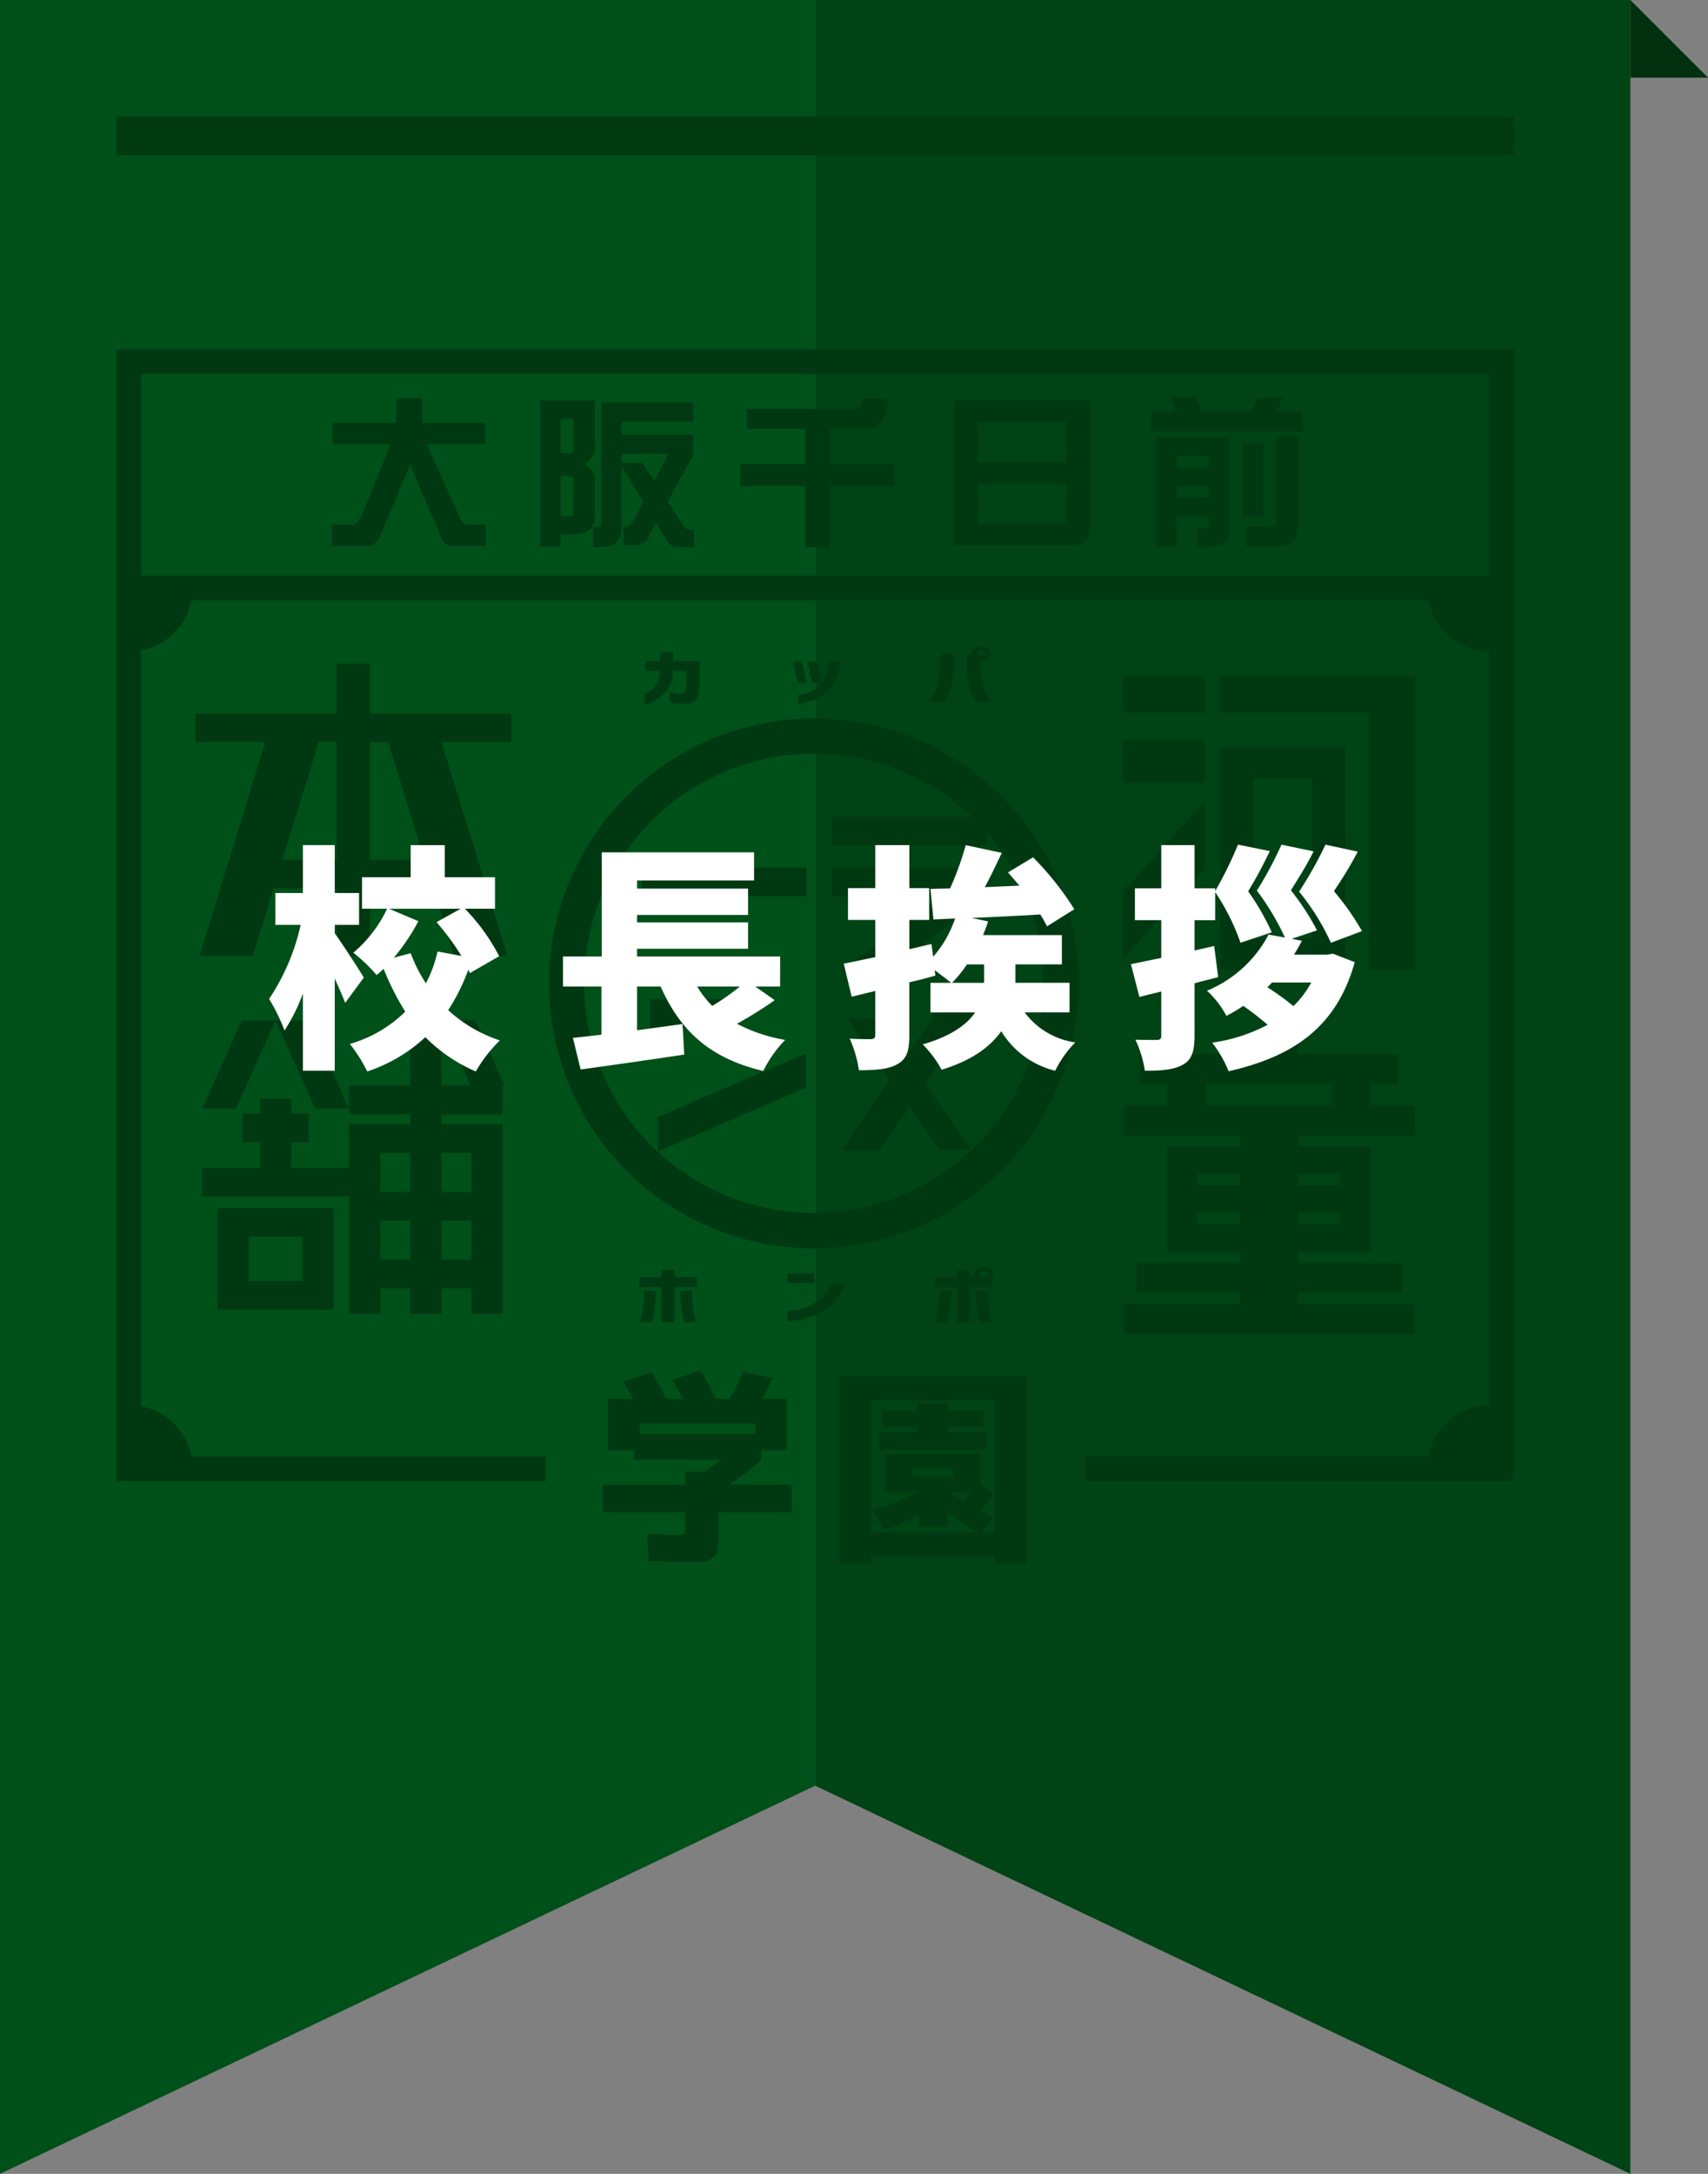 <svg xmlns="http://www.w3.org/2000/svg" xmlns:xlink="http://www.w3.org/1999/xlink" width="220" height="280" viewBox="0 0 220 280">
  <rect x="0" y="0" width="220" height="280" fill="#808080" stroke="none"/>
  <defs>
    <clipPath id="clip-path">
      <rect id="長方形_3880" data-name="長方形 3880" width="180" height="156.362" fill="#003911"/>
    </clipPath>
  </defs>
  <g id="グループ_8525" data-name="グループ 8525" transform="translate(-200 -2441)">
    <g id="グループ_6962" data-name="グループ 6962" transform="translate(0 -10)">
      <path id="パス_14243" data-name="パス 14243" d="M0-40H105V190L0,240Z" transform="translate(200 2491)" fill="#005019"/>
      <path id="パス_14244" data-name="パス 14244" d="M105-40H0V190l105,50Z" transform="translate(305 2491)" fill="#004315"/>
      <g id="グループ_6961" data-name="グループ 6961" transform="translate(215 2496)">
        <g id="グループ_6960" data-name="グループ 6960" clip-path="url(#clip-path)">
          <path id="パス_14207" data-name="パス 14207" d="M167.951,350.637v-2.142H157.373v-3.544h10.578v-1.666h2.407q.74-.5,2.274-1.534H161.34v-1.243h-3.306V333.9h3.2q-.82-1.508-1.216-2.222l3.649-1.216a35.205,35.205,0,0,1,1.825,3.438h2.142q-.662-1.349-1.323-2.459l3.649-1.217a37.965,37.965,0,0,1,1.931,3.676h1.8a36.835,36.835,0,0,0,1.719-3.465l3.808.767q-.529,1.164-1.349,2.7h3.173v6.611h-3.306v1.243a43.413,43.413,0,0,1-4.073,3.2H181.7v3.544h-9.441v2.856a14.536,14.536,0,0,1-.093,1.957,1.6,1.6,0,0,1-.621,1.031,2.378,2.378,0,0,1-1.323.489q-.793.066-2.539.066-.661,0-4.416-.132l-.212-3.464q3.385.133,3.914.132a1.851,1.851,0,0,0,.846-.106c.088-.07.132-.3.132-.687m9.018-13.566H162.107v1.322h14.862Z" transform="translate(-94.702 -198.717)" fill="#003911"/>
          <path id="パス_14208" data-name="パス 14208" d="M237.951,355.22v.978h-4.02V332.081h24.012V356.2h-4.019v-.978Zm15.973-2.988V335.2H237.951v17.03h13.778q-1.9-1.374-3.888-2.565v1.8H244.06v-1.508a34.825,34.825,0,0,1-4.443,2.01l-1.455-2.618a31.937,31.937,0,0,0,5.977-2.38H239.8V342.1h12.27v3.94l1.719,1.3a24.449,24.449,0,0,1-1.8,1.984q.106.054.767.423t1,.582l-1.64,1.9ZM252.5,338.613H247.92v.714h5.051v2.2H238.9v-2.2h5.051v-.714h-4.575v-2.089h4.575V335.6h3.967v.926H252.5Zm-9.15,6.453h5.183v-1.058h-5.183Zm6.505,3.041q.211-.185,1.084-1.137h-2.3a1.861,1.861,0,0,0-.185.145,1.787,1.787,0,0,1-.185.145q.158.079.489.264t.595.317c.176.089.344.176.5.264" transform="translate(-140.773 -199.836)" fill="#003911"/>
          <path id="パス_14209" data-name="パス 14209" d="M180,0H0V145.775H55.285v-3.186H9.661a8.23,8.23,0,0,0-6.475-6.476V38.8a8.229,8.229,0,0,0,6.475-6.475H168.976a8.222,8.222,0,0,0,7.838,6.621v97.019a8.222,8.222,0,0,0-7.838,6.621h-44.26v3.186H180Zm-3.186,29.141H3.186V3.186H176.814Z" fill="#003911"/>
          <path id="パス_14210" data-name="パス 14210" d="M336.182,28.606V42.6h2.69V38.613h4.134v1.169c0,.341-.2.51-.6.51h-.948v2.386h1.89q2.3,0,2.3-2.164V28.606h-9.468Zm6.824,7.685h-4.134V34.835h4.134Zm0-3.8h-4.134v-1.5h4.134Z" transform="translate(-202.304 -17.214)" fill="#003911"/>
          <path id="パス_14211" data-name="パス 14211" d="M354.138,17.376h-3.307l.813-1.737h-3.2l-.79,1.737h-6.509l-.7-1.737h-3.287l.706,1.737h-3.2v2.588h19.478Z" transform="translate(-201.388 -9.411)" fill="#003911"/>
          <path id="パス_14212" data-name="パス 14212" d="M369.259,38.5c0,.835-.179,1.253-.527,1.253h-3.354v2.561h4.393A2.125,2.125,0,0,0,371.4,41.7a2.447,2.447,0,0,0,.706-1.78V28.155h-2.85Z" transform="translate(-219.873 -16.943)" fill="#003911"/>
          <path id="パス_14213" data-name="パス 14213" d="M154.131,35.786h1.034c1.769,0,2.659-.855,2.659-2.562V25.355l2.781,4.58-1.367,2.606a1.14,1.14,0,0,1-1.06.683h-.088v2.319h1.455a1.823,1.823,0,0,0,1.7-1l1.038-1.888,1.411,2.333a1.543,1.543,0,0,0,1.276.816h2.161V33.556H166.6a1.056,1.056,0,0,1-.882-.64l-1.963-2.988,3.284-5.982V21.3h-9.219v-1.68h9.219V17.142h-11.86V32.711c0,.343-.14.514-.43.514h-.622Zm3.693-12.021h6.02l-1.829,3.5-1.524-2.336h-2.667Z" transform="translate(-92.751 -10.316)" fill="#003911"/>
          <path id="パス_14214" data-name="パス 14214" d="M76.019,33.379l3.748-9.009,4.015,9.41c.335.722.734,1.086,1.191,1.086h4.566V32.126H87.046c-.327,0-.6-.286-.839-.868l-4.3-9.491h7.545V19.029h-8.1V15.871H77.979v3.158H69.8v2.739H77.25l-3.395,8.426c-.53,1.285-1.021,1.933-1.481,1.933H69.709v2.739h4.739c.589,0,1.111-.493,1.57-1.487" transform="translate(-41.949 -9.551)" fill="#003911"/>
          <path id="パス_14215" data-name="パス 14215" d="M139.687,33.781h1.9q2.517-.122,2.515-2.5V26.741a2.232,2.232,0,0,0-1.391-2,2.464,2.464,0,0,0,1.391-2.332v-5.88h-7.053V35.353h2.641Zm0-14.932h1.651v3.892a.5.5,0,0,1-.568.572h-1.083Zm0,7.382h.575c.719,0,1.076.166,1.076.508v4.217c0,.326-.115.486-.348.486h-1.3Z" transform="translate(-82.47 -9.948)" fill="#003911"/>
          <rect id="長方形_3874" data-name="長方形 3874" width="2.688" height="9.439" transform="translate(145.068 12.129)" fill="#003911"/>
          <path id="パス_14216" data-name="パス 14216" d="M288.444,33.181V16.533H270.889V35.177H286.13q2.312,0,2.313-2m-3.084-1.4c0,.437-.253.659-.767.659h-10.6V27.221h11.366Zm0-7.3H273.993V19.27h11.366Z" transform="translate(-163.013 -9.949)" fill="#003911"/>
          <path id="パス_14217" data-name="パス 14217" d="M210.131,35.066h3.191V27.2H221.6V24.37h-8.272V19.822h4.566a2.548,2.548,0,0,0,2.054-.831,5.3,5.3,0,0,0,.882-3.068h-3.289q-.286,1.336-1.034,1.336H202.631v2.562h7.5V24.37h-8.358V27.2h8.358Z" transform="translate(-121.421 -9.582)" fill="#003911"/>
          <path id="パス_14218" data-name="パス 14218" d="M357.577,228.985h3.556v-3.861H348.222V223.28h-7.5v1.844H327.811v3.861h3.558v2.762h-5.641v3.864h15v1.417h-9.356v13.568h9.356v1.42H327.393v3.866h13.331V257.3h-15v3.864h37.489V257.3H348.222v-1.415H361.55v-3.866H348.222v-1.42h9.355V237.027h-9.355V235.61h14.995v-3.864h-5.64ZM340.725,247.05h-5.443v-1.464h5.443Zm0-5.008h-5.443v-1.466h5.443Zm12.938,5.008h-5.44v-1.464h5.44Zm0-5.008h-5.44v-1.466h5.44Zm-1.084-10.3H336.367v-2.762h16.211Z" transform="translate(-196.013 -134.363)" fill="#003911"/>
          <rect id="長方形_3875" data-name="長方形 3875" width="10.519" height="4.782" transform="translate(129.643 42.057)" fill="#003911"/>
          <path id="パス_14219" data-name="パス 14219" d="M368.835,157.414h4.294V128.777H356.992v28.637h11.843Zm-7.553-24.652h7.553v20.669h-7.553Z" transform="translate(-214.827 -77.494)" fill="#003911"/>
          <rect id="長方形_3876" data-name="長方形 3876" width="10.519" height="5.583" transform="translate(129.643 50.217)" fill="#003911"/>
          <path id="パス_14220" data-name="パス 14220" d="M376.1,143.472H382.1V105.609H356.992v4.782h19.1Z" transform="translate(-214.827 -63.552)" fill="#003911"/>
          <path id="パス_14221" data-name="パス 14221" d="M336.066,146.177l-10.519,11.6v8.662l10.519-11.6Z" transform="translate(-195.904 -87.965)" fill="#003911"/>
          <path id="パス_14222" data-name="パス 14222" d="M174.016,187.638A34.124,34.124,0,1,0,139.9,153.5a34.135,34.135,0,0,0,34.118,34.141m0-63.719a29.524,29.524,0,0,1,20.358,8.123H176.326v3.708H196.36v-1.615a29.575,29.575,0,1,1-22.344-10.215" transform="translate(-84.186 -71.846)" fill="#003911"/>
          <path id="パス_14223" data-name="パス 14223" d="M232.438,180.966H238.4l13.007-9.648V167.61H231.374v3.708h14.1Z" transform="translate(-139.234 -100.862)" fill="#003911"/>
          <path id="パス_14224" data-name="パス 14224" d="M242.776,216.6l-3.41-4.853h-4.124l5.488,7.824-6.31,9.184h4.863l3.906-5.672,3.906,5.534h4.113l-5.985-8.506,7.927-11.506h-4.875Z" transform="translate(-141.067 -125.53)" fill="#003911"/>
          <path id="パス_14225" data-name="パス 14225" d="M175.09,240.334l19.075-8.2v-4.437l-19.075,8.2Z" transform="translate(-105.364 -137.019)" fill="#003911"/>
          <rect id="長方形_3877" data-name="長方形 3877" width="21.201" height="3.708" transform="translate(67.659 66.747)" fill="#003911"/>
          <rect id="長方形_3878" data-name="長方形 3878" width="9.391" height="3.715" transform="translate(68.734 83.688)" fill="#003911"/>
          <path id="パス_14226" data-name="パス 14226" d="M48,101.677H43.7v6.408H25.484v3.689H34.5l-8.472,27.565H32.9l2.682-8.726H43.7v8.726H48v-8.726h8.14l2.69,8.718,6.872-.005-8.5-27.551h9v-3.689H48Zm-4.3,25.25H36.72l4.658-15.153H43.7Zm6.632-15.153,4.675,15.153H48V111.774Z" transform="translate(-15.336 -61.186)" fill="#003911"/>
          <path id="パス_14227" data-name="パス 14227" d="M36.706,277.712h-4.05v13.112H47.639V277.712H36.706Zm6.908,9.411H36.706v-5.713h6.908Z" transform="translate(-19.651 -167.119)" fill="#003911"/>
          <path id="パス_14228" data-name="パス 14228" d="M32.832,217.052l-5.1,11.341h4.358l5.093-11.341Z" transform="translate(-16.69 -130.615)" fill="#003911"/>
          <path id="パス_14229" data-name="パス 14229" d="M58.539,217.052l3.762,8.379H58.539v-8.379H54.514v8.379H46.634v3.7h7.881v1.289H46.634v5.621H39.191v-3.312h2.27v-3.7h-2.27v-1.908H35.165v1.908H32.9v3.7h2.27v3.312H27.722v3.7H46.634v15.09H50.66v-3.279h3.854v3.279h4.025v-3.279h3.854v3.279h4.025V230.419h-7.88V229.13h7.88v-3.7h.24l-3.766-8.379Zm-4.025,30.8H50.66v-5.015h3.854Zm0-8.714H50.66v-5.016h3.854Zm7.879,8.714H58.539v-5.015h3.854Zm0-8.714H58.539v-5.016h3.854Z" transform="translate(-16.682 -130.615)" fill="#003911"/>
          <path id="パス_14230" data-name="パス 14230" d="M60.919,228.394l-5.1-11.341H51.467l5.1,11.341Z" transform="translate(-30.971 -130.616)" fill="#003911"/>
          <path id="パス_14231" data-name="パス 14231" d="M172.688,103.856a4.1,4.1,0,0,0,1.287-1.409,4.259,4.259,0,0,0,.5-2.084h1.751q.023.972-.022,1.561t-.083.891a.657.657,0,0,1-.156.405.424.424,0,0,1-.262.113,3.18,3.18,0,0,1-.837-.012,3.908,3.908,0,0,1-.585-.133c-.144-.048-.221-.072-.228-.072v1.268c.007.006.1.034.268.084a4.587,4.587,0,0,0,.708.133,5.624,5.624,0,0,0,1.054.016,2.786,2.786,0,0,0,1.132-.317q.5-.269.6-1.332t.089-2.622V99.1h-3.379V97.979h-1.684V99.1H170.9v1.26h1.9a3.617,3.617,0,0,1-.3,1.5,2.677,2.677,0,0,1-.719.92,3.517,3.517,0,0,1-.943.546v1.453q.011,0,.535-.192a6.617,6.617,0,0,0,1.322-.731" transform="translate(-102.801 -58.961)" fill="#003911"/>
          <path id="パス_14232" data-name="パス 14232" d="M220.563,103.756,219.894,101h-1.148l.646,2.754Z" transform="translate(-131.635 -60.78)" fill="#003911"/>
          <path id="パス_14233" data-name="パス 14233" d="M223.505,103.756a3.523,3.523,0,0,1-1.032.923,4.837,4.837,0,0,1-1.935.61v1.124a6.909,6.909,0,0,0,2.236-.586,5.832,5.832,0,0,0,1.55-1.051,4.99,4.99,0,0,0,.97-1.265,6.377,6.377,0,0,0,.5-1.221,8.2,8.2,0,0,0,.235-1.28H224.53a2.661,2.661,0,0,1-.057.405,6.529,6.529,0,0,1-.268.975,5.9,5.9,0,0,1-.585,1.2c-.03.048-.067.092-.1.139L222.835,101h-1.149l.647,2.754Z" transform="translate(-132.713 -60.78)" fill="#003911"/>
          <path id="パス_14234" data-name="パス 14234" d="M265.522,103.452a7.013,7.013,0,0,0,.408-1.425,10.683,10.683,0,0,0,.162-1.967V98.382h-1.729v1.678a8.012,8.012,0,0,1-.217,1.843,8.979,8.979,0,0,1-.475,1.438,8.359,8.359,0,0,1-.468.935q-.2.329-.211.337h1.962q.323-.586.568-1.16" transform="translate(-158.26 -59.203)" fill="#003911"/>
          <path id="パス_14235" data-name="パス 14235" d="M275.622,102.117a5.237,5.237,0,0,0,.647,1.16h1.863c-.008-.006-.078-.118-.212-.337a8.363,8.363,0,0,1-.469-.935,8.847,8.847,0,0,1-.474-1.437,8.015,8.015,0,0,1-.217-1.843V97.93a1.068,1.068,0,0,0,.133.008,1.474,1.474,0,0,0,.876-.257.752.752,0,0,0,.362-.626.762.762,0,0,0-.362-.63,1.6,1.6,0,0,0-1.745,0,.767.767,0,0,0-.357.626h-.635v1.678a9.4,9.4,0,0,0,.184,1.967,9.682,9.682,0,0,0,.407,1.426m.882-5.351a.649.649,0,0,1,.39-.112.679.679,0,0,1,.4.112.338.338,0,0,1,.161.289.333.333,0,0,1-.161.281.682.682,0,0,1-.4.112.652.652,0,0,1-.39-.112.336.336,0,0,1-.156-.281.341.341,0,0,1,.156-.289" transform="translate(-165.505 -57.868)" fill="#003911"/>
          <path id="パス_14236" data-name="パス 14236" d="M169.73,306.62q-.146.9-.262,1.417t-.128.53h1.55q.211-.883.34-1.782a17.316,17.316,0,0,0,.139-2.256h-1.482a14.341,14.341,0,0,1-.157,2.091" transform="translate(-101.904 -183.256)" fill="#003911"/>
          <path id="パス_14237" data-name="パス 14237" d="M173.632,297.775H171.97v.915h-2.855v1.285h2.855V304.5h1.662v-4.528h2.888V298.69h-2.888Z" transform="translate(-101.768 -179.192)" fill="#003911"/>
          <path id="パス_14238" data-name="パス 14238" d="M184.006,306.62a15.665,15.665,0,0,1-.123-2.091h-1.494a17.52,17.52,0,0,0,.139,2.256q.128.9.341,1.782h1.549c-.007-.011-.057-.187-.151-.53a11.593,11.593,0,0,1-.261-1.417" transform="translate(-109.756 -183.256)" fill="#003911"/>
          <rect id="長方形_3879" data-name="長方形 3879" width="3.479" height="1.253" transform="translate(86.416 119.008)" fill="#003911"/>
          <path id="パス_14239" data-name="パス 14239" d="M221.49,303.952a6.315,6.315,0,0,1-1.422,1.039,5.537,5.537,0,0,1-1.467.554,7.5,7.5,0,0,1-1.143.164c-.3.013-.451.018-.458.012v1.309q.01.008.586-.028a9.466,9.466,0,0,0,1.477-.245,8.8,8.8,0,0,0,1.913-.71,7.654,7.654,0,0,0,1.946-1.425,6.582,6.582,0,0,0,1.494-2.393h-1.774a5.647,5.647,0,0,1-1.153,1.722" transform="translate(-130.585 -181.873)" fill="#003911"/>
          <path id="パス_14240" data-name="パス 14240" d="M271.956,297.027a1.6,1.6,0,0,0-1.746,0,.774.774,0,0,0-.357.634.686.686,0,0,0,.146.425h-.792v-.915h-1.661v.915h-2.855v1.285h2.855V303.9h1.661v-4.528H272.1v-1.2a.712.712,0,0,0,.223-.514.764.764,0,0,0-.362-.63m-.48.912a.681.681,0,0,1-.4.112.656.656,0,0,1-.391-.112.336.336,0,0,1-.155-.281.343.343,0,0,1,.155-.289.653.653,0,0,1,.391-.112.678.678,0,0,1,.4.112.339.339,0,0,1,.161.289.332.332,0,0,1-.161.281" transform="translate(-159.283 -178.585)" fill="#003911"/>
          <path id="パス_14241" data-name="パス 14241" d="M279.58,306.62a15.679,15.679,0,0,1-.122-2.091h-1.495a17.446,17.446,0,0,0,.139,2.256q.129.9.34,1.782h1.55c-.008-.011-.058-.187-.151-.53a11.88,11.88,0,0,1-.262-1.417" transform="translate(-167.27 -183.256)" fill="#003911"/>
          <path id="パス_14242" data-name="パス 14242" d="M265.305,306.62q-.145.9-.262,1.417c-.079.342-.121.519-.129.53h1.549q.211-.883.341-1.782a17.739,17.739,0,0,0,.139-2.256h-1.484a14.185,14.185,0,0,1-.156,2.091" transform="translate(-159.418 -183.256)" fill="#003911"/>
        </g>
      </g>
    </g>
    <path id="パス_29456" data-name="パス 29456" d="M-57.7,3.008a20.477,20.477,0,0,0,7.488-4.416,20.658,20.658,0,0,0,6.5,4.416,18.105,18.105,0,0,1,3.1-4,18.14,18.14,0,0,1-6.656-3.9,25.577,25.577,0,0,0,2.592-5.216c.064.128.128.288.192.448L-40.7-11.84a25.633,25.633,0,0,0-4.416-6.112h3.872v-4.064h-6.464v-4.128H-52.1v4.128h-6.272v4.064h3.232a16.76,16.76,0,0,1-4.352,5.664,21.494,21.494,0,0,1,3.008,2.88c.32-.256.608-.544.9-.8A34.066,34.066,0,0,0-52.8-4.7a16.744,16.744,0,0,1-7.136,4.16A19.528,19.528,0,0,1-57.7,3.008Zm-10.656-5.28A22.81,22.81,0,0,0-65.984-7.04V2.912h4.1V-8.96c.512,1.12,1.024,2.272,1.344,3.136l2.4-3.264c-.512-.864-2.88-4.544-3.744-5.7v-1.088h3.136v-4.1h-3.136v-6.176h-4.1v6.176h-3.552v4.1h3.264a28.077,28.077,0,0,1-4.064,9.536A25.1,25.1,0,0,1-68.352-2.272Zm22.688-15.68-3.1,1.728a33.115,33.115,0,0,1,3.2,4.352l-3.072-.576a16.531,16.531,0,0,1-1.5,4.1A19.1,19.1,0,0,1-52.1-12.224l-2.176.576a26.327,26.327,0,0,0,3.168-4.7l-3.776-1.6Zm13.184,6.144v3.872h4.96v6.208c-1.344.16-2.56.288-3.68.416l.992,4.064C-26.5,2.24-21.5,1.536-16.864.832L-17.088-3.1c-1.92.256-3.9.544-5.856.8V-7.936h3.04c2.528,5.728,6.336,9.248,13.216,10.88a15.861,15.861,0,0,1,2.816-4,21.1,21.1,0,0,1-6.208-2.08,49.025,49.025,0,0,0,4.864-3.04l-2.5-1.76h3.2v-3.872H-22.944V-12.8h14.3v-3.392h-14.3v-.96h14.3v-3.392h-14.3V-21.6H-7.872v-3.616H-27.488v13.408ZM-15.2-7.936h5.5a30.324,30.324,0,0,1-3.552,2.5A12.467,12.467,0,0,1-15.2-7.936ZM3.68-10.88,4.7-6.624l3.04-.736v5.632c0,.416-.128.544-.576.576-.384,0-1.632,0-2.72-.064A15.023,15.023,0,0,1,5.632,2.848c2.24,0,3.84-.128,4.992-.8,1.184-.672,1.5-1.728,1.5-3.776V-8.48q1.728-.384,3.36-.864l-.1-.7c.768.576,1.6,1.184,2.112,1.632H14.848v3.808h5.76C19.552-3.04,17.5-1.536,13.856-.48a14.684,14.684,0,0,1,2.432,3.264c3.968-1.216,6.3-3.008,7.68-4.96a11.245,11.245,0,0,0,6.944,5.088A14.222,14.222,0,0,1,33.5-.736a9.873,9.873,0,0,1-6.528-3.872h5.792V-8.416H25.792v-2.368h5.984V-14.56H21.632c.224-.576.448-1.152.64-1.76l-2.112-.448c2.816-.128,5.856-.256,8.832-.448a12.893,12.893,0,0,1,.864,1.536l3.52-2.208a38.205,38.205,0,0,0-5.312-6.688l-3.232,1.952c.48.512.96,1.12,1.472,1.7l-4.448.192c.736-1.376,1.472-2.912,2.176-4.416l-4.64-.992a39.215,39.215,0,0,1-2.016,5.568l-2.528.064.384,3.936,2.784-.128A14.158,14.158,0,0,1,15.2-11.776l-.224-1.632-2.848.672v-3.776h2.56v-4.1h-2.56v-5.536H7.744v5.536H4.224v4.1h3.52v4.8C6.272-11.424,4.864-11.1,3.68-10.88Zm15.872.1H21.76v2.368H17.632A16.256,16.256,0,0,0,19.552-10.784ZM50.464-7.392a11.811,11.811,0,0,1,2.5,3.232,17.708,17.708,0,0,0,2.176-1.28,36.729,36.729,0,0,1,3.136,2.432A21.759,21.759,0,0,1,51.136-.7a15.045,15.045,0,0,1,2.112,3.68C61.44,1.12,67.136-2.592,69.5-11.072L66.688-12.16l-.8.128H61.664a19.888,19.888,0,0,0,1.024-1.792l-1.312-.256,3.264-1.088a32.375,32.375,0,0,0-3.36-5.152c.928-1.536,1.92-3.008,2.912-5.024l-4.128-.864a50.185,50.185,0,0,1-3.168,5.92,33.69,33.69,0,0,1,3.616,6.048L58.4-14.624A15.747,15.747,0,0,1,50.464-7.392Zm-9.792-3.424L41.76-6.592l2.816-.7v5.664c0,.448-.16.576-.576.576s-1.664,0-2.752-.032a14.376,14.376,0,0,1,1.216,4c2.208,0,3.744-.128,4.928-.8,1.12-.64,1.472-1.728,1.472-3.712V-8.352c1.024-.288,2.048-.512,3.04-.8l-.512-4-2.528.576v-3.9H51.52V-20.1a28.754,28.754,0,0,1,3.264,6.528l4.032-1.344a32.526,32.526,0,0,0-3.04-5.28,58.549,58.549,0,0,0,2.784-5.184l-4.1-.832a48.639,48.639,0,0,1-2.944,5.984v-.352H48.864v-5.568H44.576v5.568H41.184v4.1h3.392v4.864C43.136-11.328,41.824-11.04,40.672-10.816Zm25.76-2.752,4-1.5a33.517,33.517,0,0,0-3.616-5.152,50.776,50.776,0,0,0,3.072-5.088l-4.16-.9a50.788,50.788,0,0,1-3.392,6.048A30.536,30.536,0,0,1,66.432-13.568Zm-7.584,5.12H63.9a12.7,12.7,0,0,1-2.3,3.04A32.574,32.574,0,0,0,58.24-7.84C58.464-8.032,58.624-8.224,58.848-8.448Z" transform="translate(305 2576)" fill="#fff"/>
    <path id="パス_14245" data-name="パス 14245" d="M0,0,10,10H0Z" transform="translate(410 2441)" fill="#033110"/>
    <rect id="長方形_3882" data-name="長方形 3882" width="180" height="5" transform="translate(215 2456)" fill="#013911"/>
  </g>
</svg>
